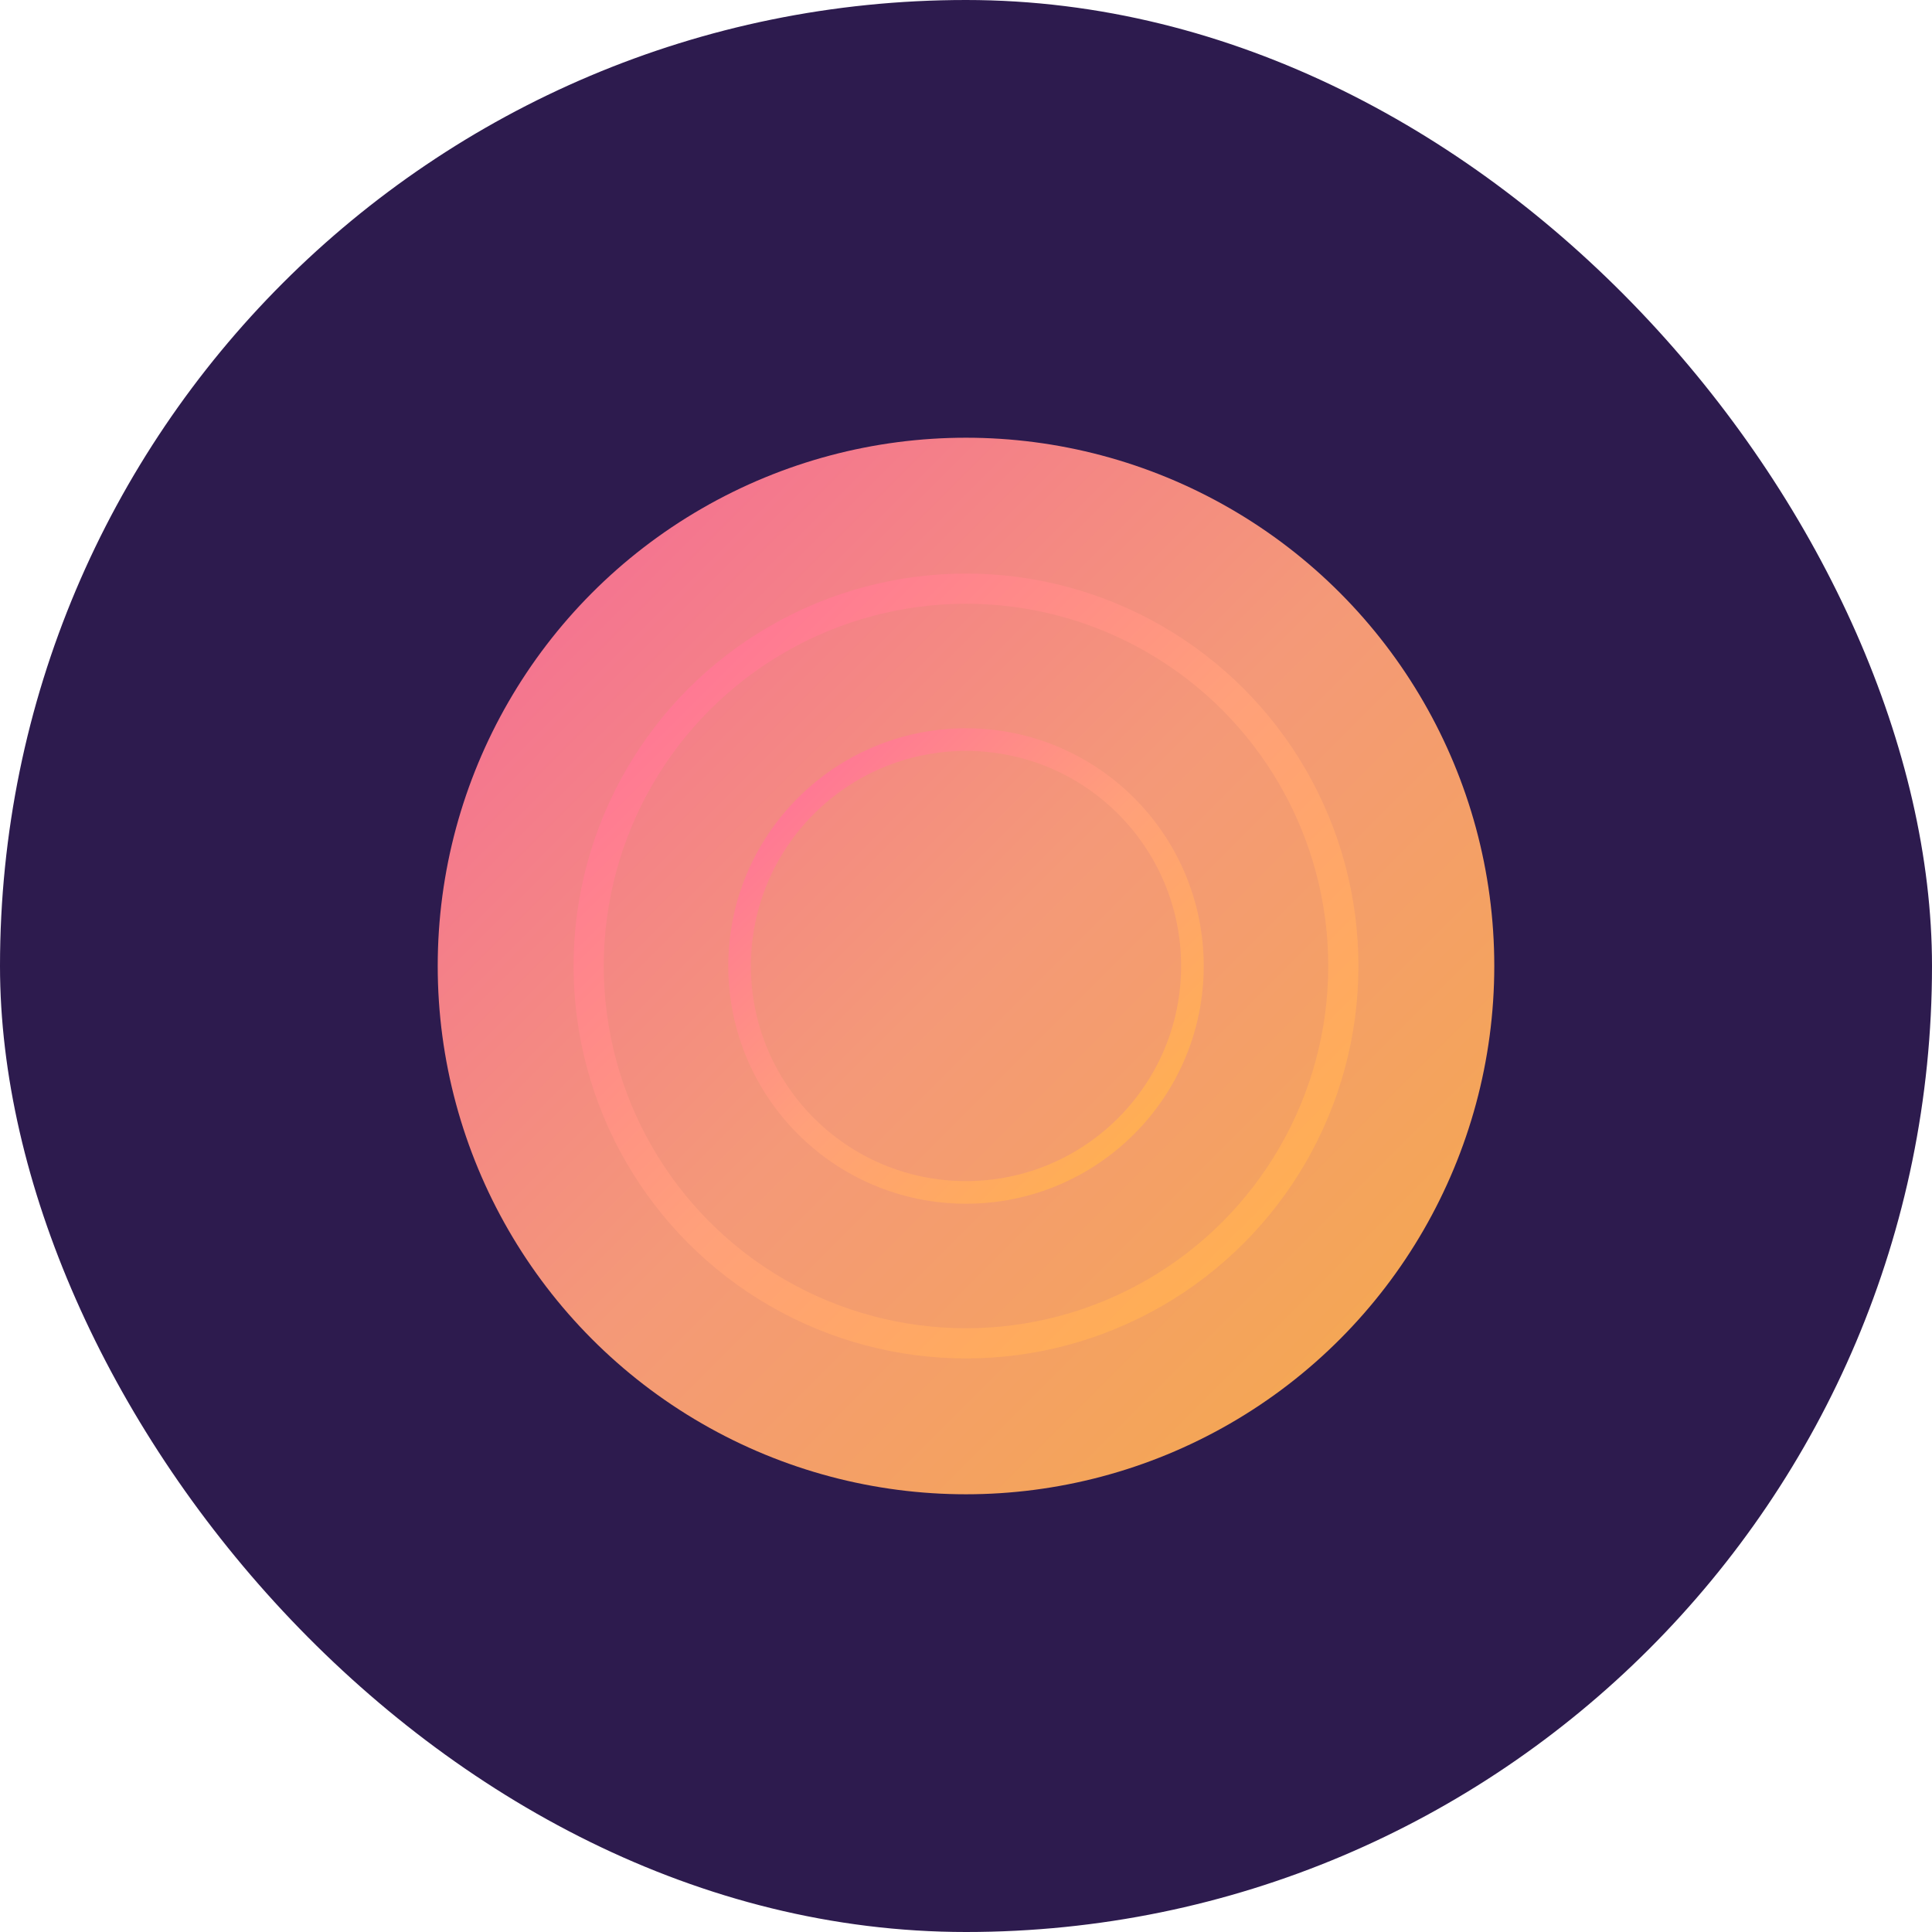 <?xml version="1.0" encoding="UTF-8"?>
<svg width="512" height="512" viewBox="0 0 512 512" fill="none" xmlns="http://www.w3.org/2000/svg">
  <rect width="512" height="512" rx="256" fill="#2D1B4E"/>
  <circle cx="256" cy="256" r="140" fill="url(#gradient)" opacity="0.95"/>
  <circle cx="256" cy="256" r="100" fill="none" stroke="url(#gradient)" stroke-width="8"/>
  <circle cx="256" cy="256" r="60" fill="none" stroke="url(#gradient)" stroke-width="6"/>
  <defs>
    <linearGradient id="gradient" x1="0%" y1="0%" x2="100%" y2="100%">
      <stop offset="0%" style="stop-color:#FF6B9D;stop-opacity:1" />
      <stop offset="50%" style="stop-color:#FFA07A;stop-opacity:1" />
      <stop offset="100%" style="stop-color:#FFB347;stop-opacity:1" />
    </linearGradient>
  </defs>
</svg>

